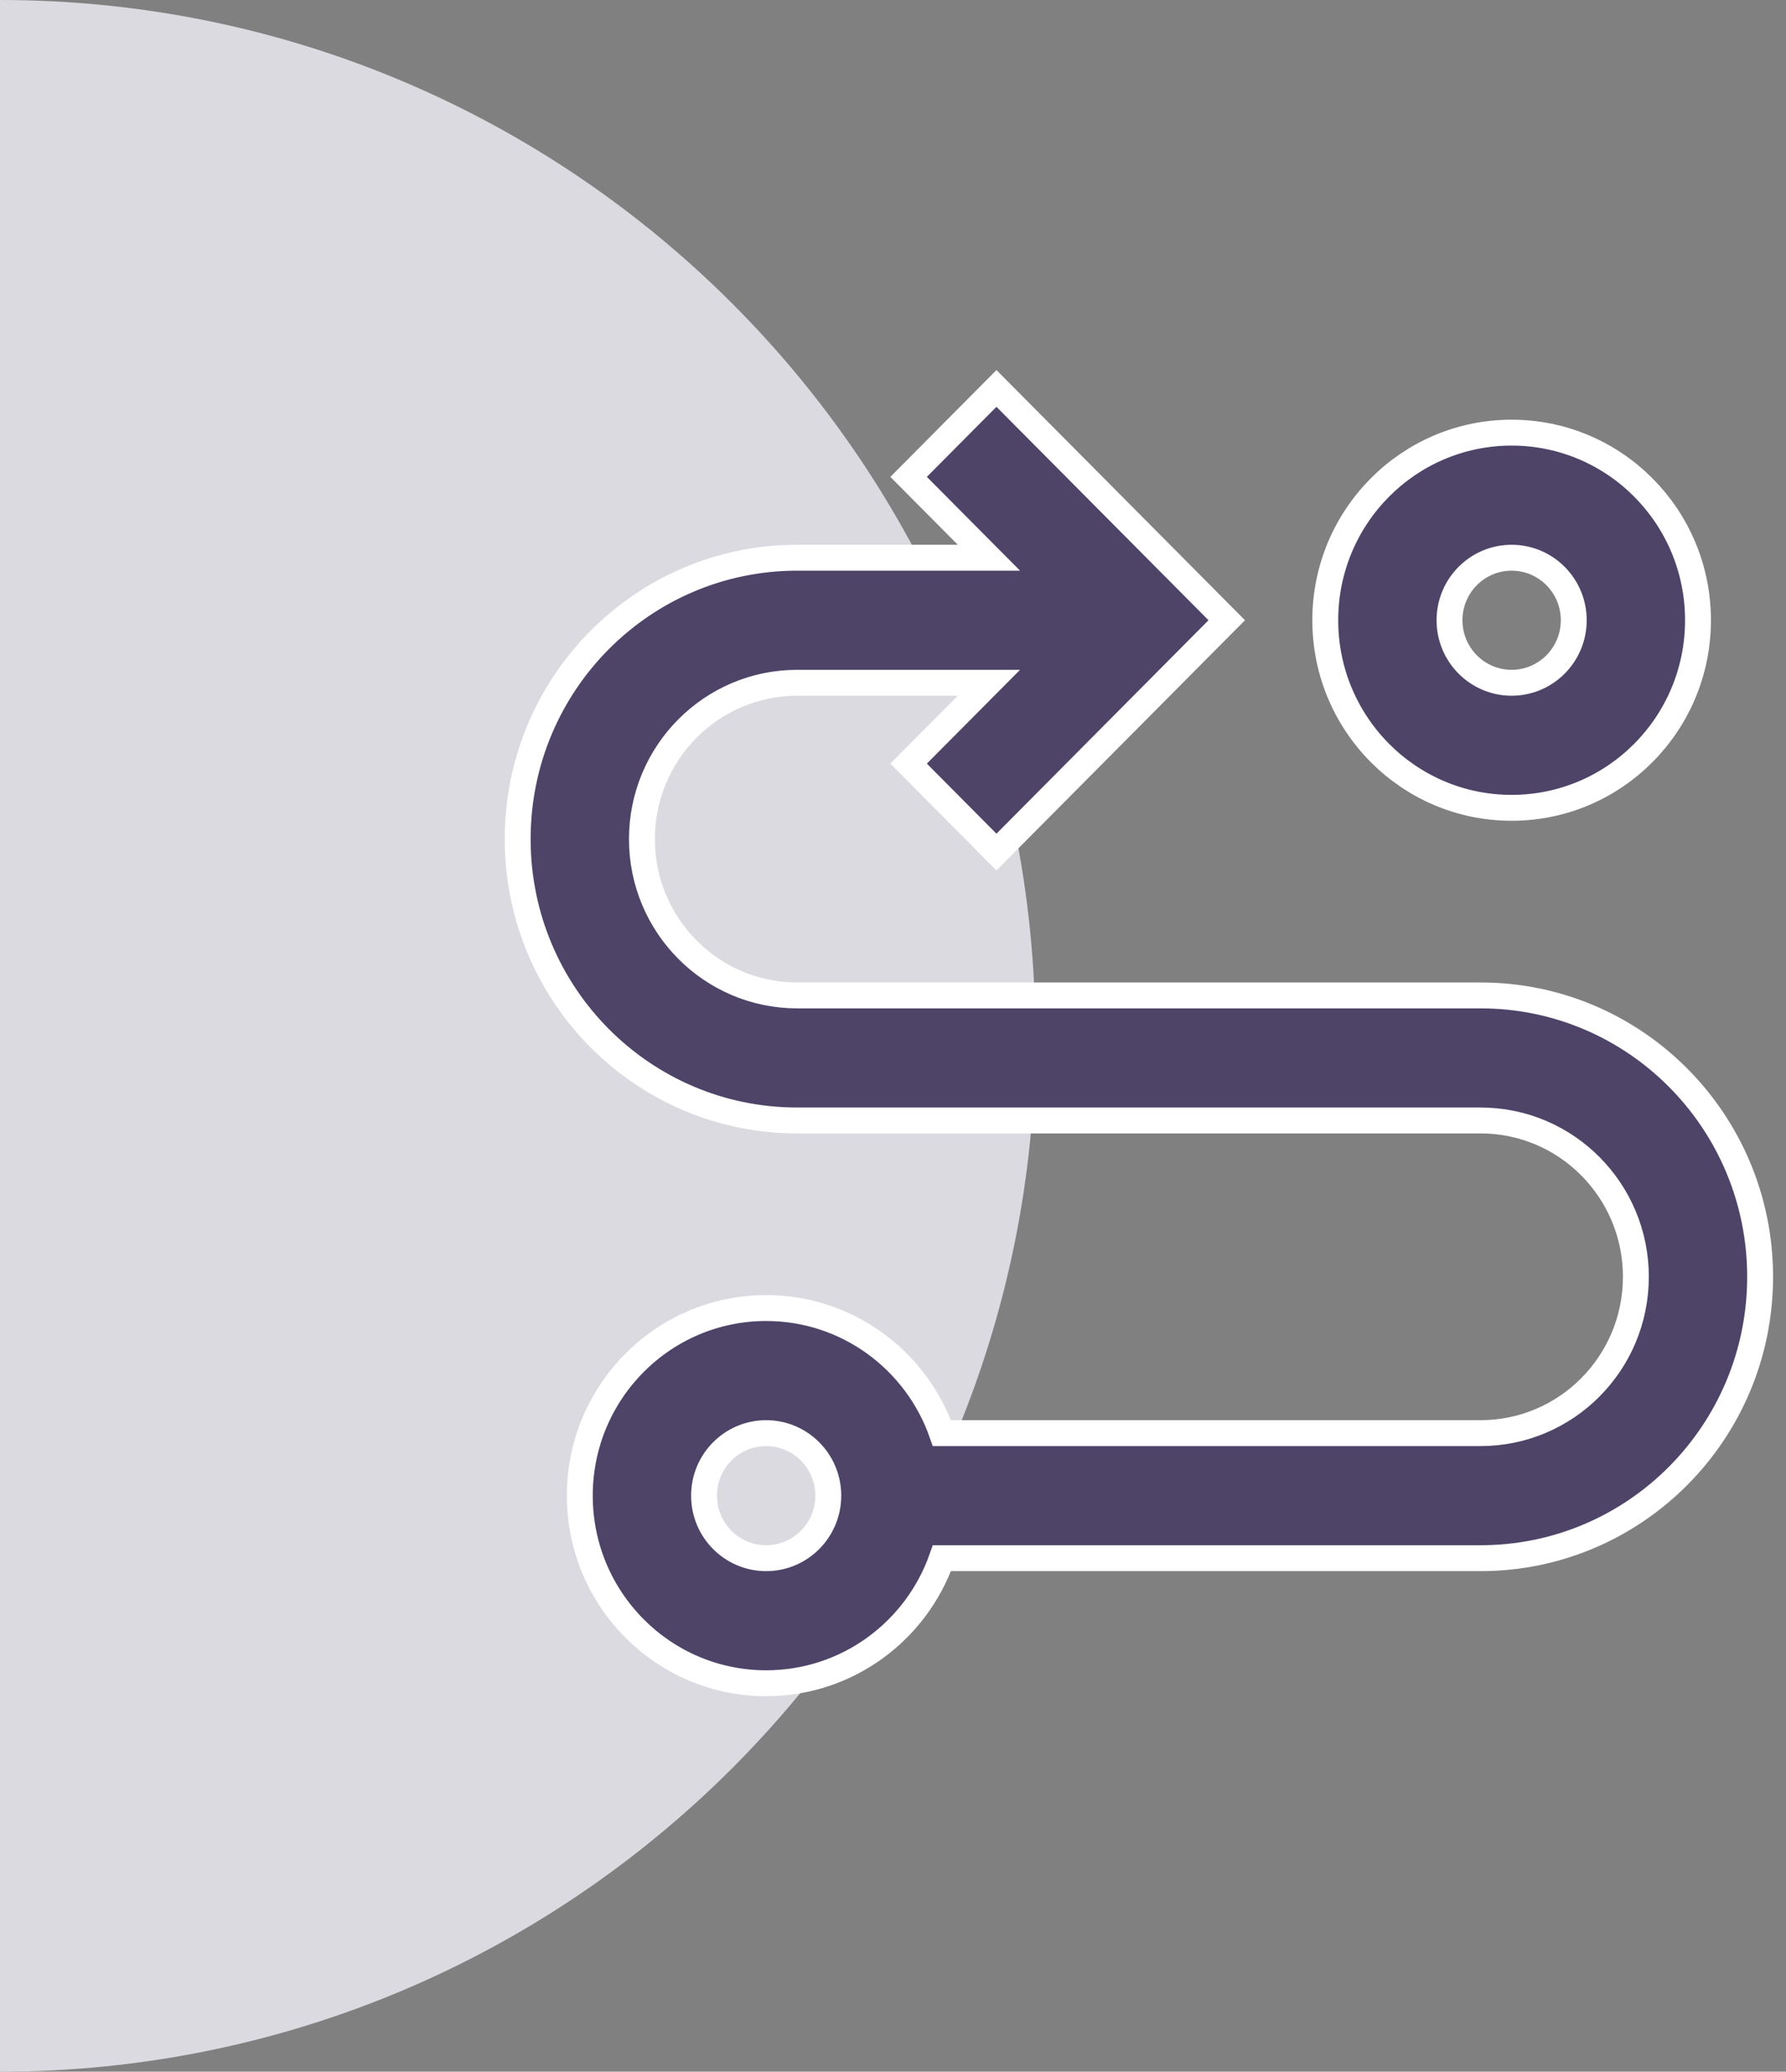 <svg width="69" height="80" viewBox="0 0 69 80" fill="none" xmlns="http://www.w3.org/2000/svg">
<rect x="0" y="0" width="69" height="80" fill="#808080" stroke="none"/>
<path d="M-6.10352e-05 80C22.093 80 40 62.091 40 40C40 17.909 22.09 -6.06362e-06 -6.8029e-05 -4.13248e-06L-6.10352e-05 80Z" fill="#DCDAE1"/>
<path fill-rule="evenodd" clip-rule="evenodd" d="M36.39 60.171C35.402 62.984 32.735 65 29.6 65C25.623 65 22.4 61.757 22.4 57.756C22.4 53.755 25.623 50.512 29.6 50.512C32.735 50.512 35.402 52.528 36.39 55.342H57.2C60.514 55.342 63.2 52.639 63.2 49.305C63.2 45.971 60.514 43.268 57.2 43.268H30.8C24.835 43.268 20 38.404 20 32.403C20 26.401 24.835 21.537 30.8 21.537H38.206L35.103 18.415L38.497 15L47.394 23.951L38.497 32.903L35.103 29.488L38.206 26.366H30.8C27.486 26.366 24.8 29.069 24.8 32.403C24.8 35.736 27.486 38.439 30.8 38.439H57.2C63.165 38.439 68 43.304 68 49.305C68 55.306 63.165 60.171 57.2 60.171H36.39ZM29.6 55.342C28.274 55.342 27.2 56.423 27.2 57.756C27.2 59.09 28.274 60.171 29.6 60.171C30.925 60.171 32 59.09 32 57.756C32 56.423 30.925 55.342 29.6 55.342ZM58.4 16.707C62.377 16.707 65.6 19.951 65.6 23.951C65.6 27.952 62.377 31.195 58.4 31.195C54.423 31.195 51.2 27.952 51.2 23.951C51.2 19.951 54.423 16.707 58.4 16.707ZM58.4 21.537C57.075 21.537 56 22.618 56 23.951C56 25.285 57.075 26.366 58.4 26.366C59.725 26.366 60.8 25.285 60.8 23.951C60.8 22.618 59.725 21.537 58.4 21.537Z" fill="#4E4468" stroke="white"/>
</svg>
